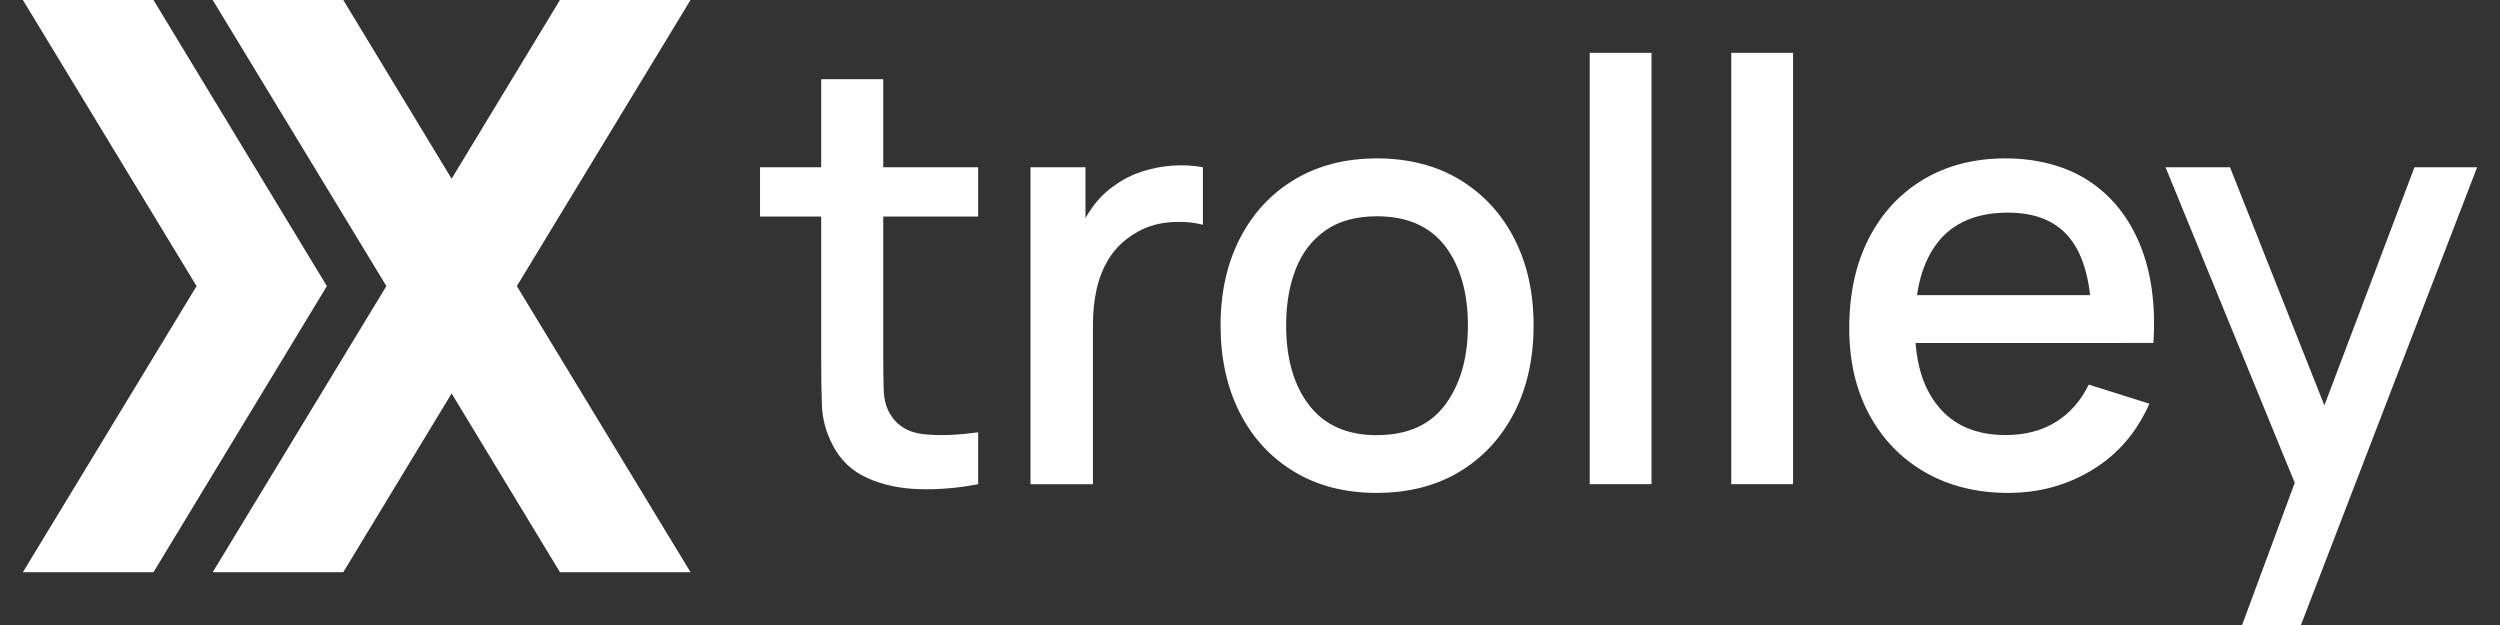 <svg width="96" height="24" viewBox="0 0 96 24" fill="none" xmlns="http://www.w3.org/2000/svg">
<rect x="0" y="0" width="96" height="24" fill="#333333" stroke="none"/>
<path d="M29.185 8.316V6.422H37.561V8.316H29.185ZM37.561 18.592C36.79 18.742 36.032 18.807 35.291 18.783C34.549 18.76 33.887 18.618 33.304 18.355C32.721 18.092 32.282 17.679 31.988 17.116C31.723 16.613 31.581 16.101 31.562 15.579C31.542 15.056 31.534 14.464 31.534 13.804V3.042H33.917V13.691C33.917 14.18 33.923 14.602 33.934 14.965C33.946 15.325 34.023 15.629 34.168 15.879C34.441 16.344 34.873 16.609 35.467 16.673C36.062 16.738 36.758 16.712 37.561 16.599V18.594V18.592Z" fill="white"/>
<path d="M39.571 18.592V6.424H41.682V9.375L41.388 8.991C41.539 8.602 41.736 8.241 41.979 7.916C42.222 7.591 42.501 7.32 42.819 7.109C43.129 6.883 43.474 6.71 43.857 6.585C44.24 6.461 44.63 6.387 45.033 6.359C45.433 6.334 45.82 6.353 46.191 6.422V8.631C45.79 8.526 45.345 8.496 44.858 8.541C44.369 8.586 43.922 8.74 43.514 9.003C43.127 9.25 42.823 9.55 42.599 9.905C42.375 10.258 42.214 10.651 42.116 11.082C42.018 11.514 41.969 11.97 41.969 12.451V18.592H39.573H39.571Z" fill="white"/>
<path d="M52.873 18.928C51.646 18.928 50.585 18.654 49.684 18.106C48.783 17.559 48.088 16.801 47.602 15.837C47.113 14.872 46.87 13.758 46.87 12.495C46.87 11.233 47.119 10.109 47.619 9.143C48.118 8.178 48.818 7.426 49.719 6.889C50.62 6.351 51.672 6.082 52.875 6.082C54.078 6.082 55.163 6.357 56.064 6.904C56.965 7.454 57.66 8.207 58.152 9.17C58.645 10.132 58.89 11.239 58.89 12.493C58.89 13.748 58.643 14.88 58.146 15.846C57.65 16.811 56.953 17.567 56.052 18.11C55.151 18.654 54.092 18.926 52.875 18.926L52.873 18.928ZM52.873 16.709C54.045 16.709 54.922 16.318 55.501 15.533C56.08 14.748 56.368 13.735 56.368 12.495C56.368 11.256 56.076 10.21 55.489 9.448C54.902 8.687 54.031 8.305 52.873 8.305C52.078 8.305 51.425 8.484 50.908 8.841C50.394 9.197 50.012 9.69 49.762 10.317C49.513 10.945 49.388 11.671 49.388 12.497C49.388 13.775 49.682 14.796 50.273 15.562C50.863 16.328 51.729 16.711 52.873 16.711V16.709Z" fill="white"/>
<path d="M61.045 18.592V2.028H63.418V18.592H61.045Z" fill="white"/>
<path d="M66.481 18.592V2.028H68.854V18.592H66.481Z" fill="white"/>
<path d="M77.128 18.928C75.909 18.928 74.842 18.663 73.921 18.134C73.001 17.604 72.287 16.863 71.776 15.915C71.266 14.964 71.011 13.861 71.011 12.608C71.011 11.28 71.262 10.127 71.766 9.148C72.269 8.172 72.971 7.417 73.872 6.883C74.773 6.349 75.821 6.082 77.016 6.082C78.212 6.082 79.328 6.368 80.205 6.943C81.083 7.518 81.74 8.334 82.176 9.394C82.612 10.454 82.782 11.712 82.692 13.169H80.319V12.312C80.303 10.9 80.033 9.856 79.509 9.18C78.985 8.504 78.182 8.165 77.109 8.165C75.921 8.165 75.028 8.537 74.43 9.281C73.831 10.025 73.533 11.099 73.533 12.503C73.533 13.908 73.831 14.874 74.43 15.607C75.026 16.339 75.89 16.706 77.018 16.706C77.76 16.706 78.402 16.538 78.942 16.205C79.483 15.87 79.905 15.392 80.207 14.769L82.535 15.502C82.058 16.59 81.336 17.434 80.366 18.03C79.397 18.626 78.319 18.926 77.132 18.926L77.128 18.928ZM72.76 13.171V11.334H81.51V13.171H72.76Z" fill="white"/>
<path d="M86.097 23.999L88.47 17.588L88.503 19.482L83.157 6.423H85.632L89.628 16.507H88.901L92.715 6.423H95.121L88.356 23.999H86.097Z" fill="white"/>
<path d="M5.894 0L12.552 10.986L5.894 21.972H0.879L7.548 10.986L0.879 0H5.894Z" fill="white"/>
<path d="M13.182 0L19.841 10.986L13.182 21.972H8.168L14.837 10.986L8.168 0H13.182Z" fill="white"/>
<path d="M21.502 21.972L14.843 10.986L21.502 0H26.516L19.847 10.986L26.516 21.972H21.502Z" fill="white"/>
</svg>
